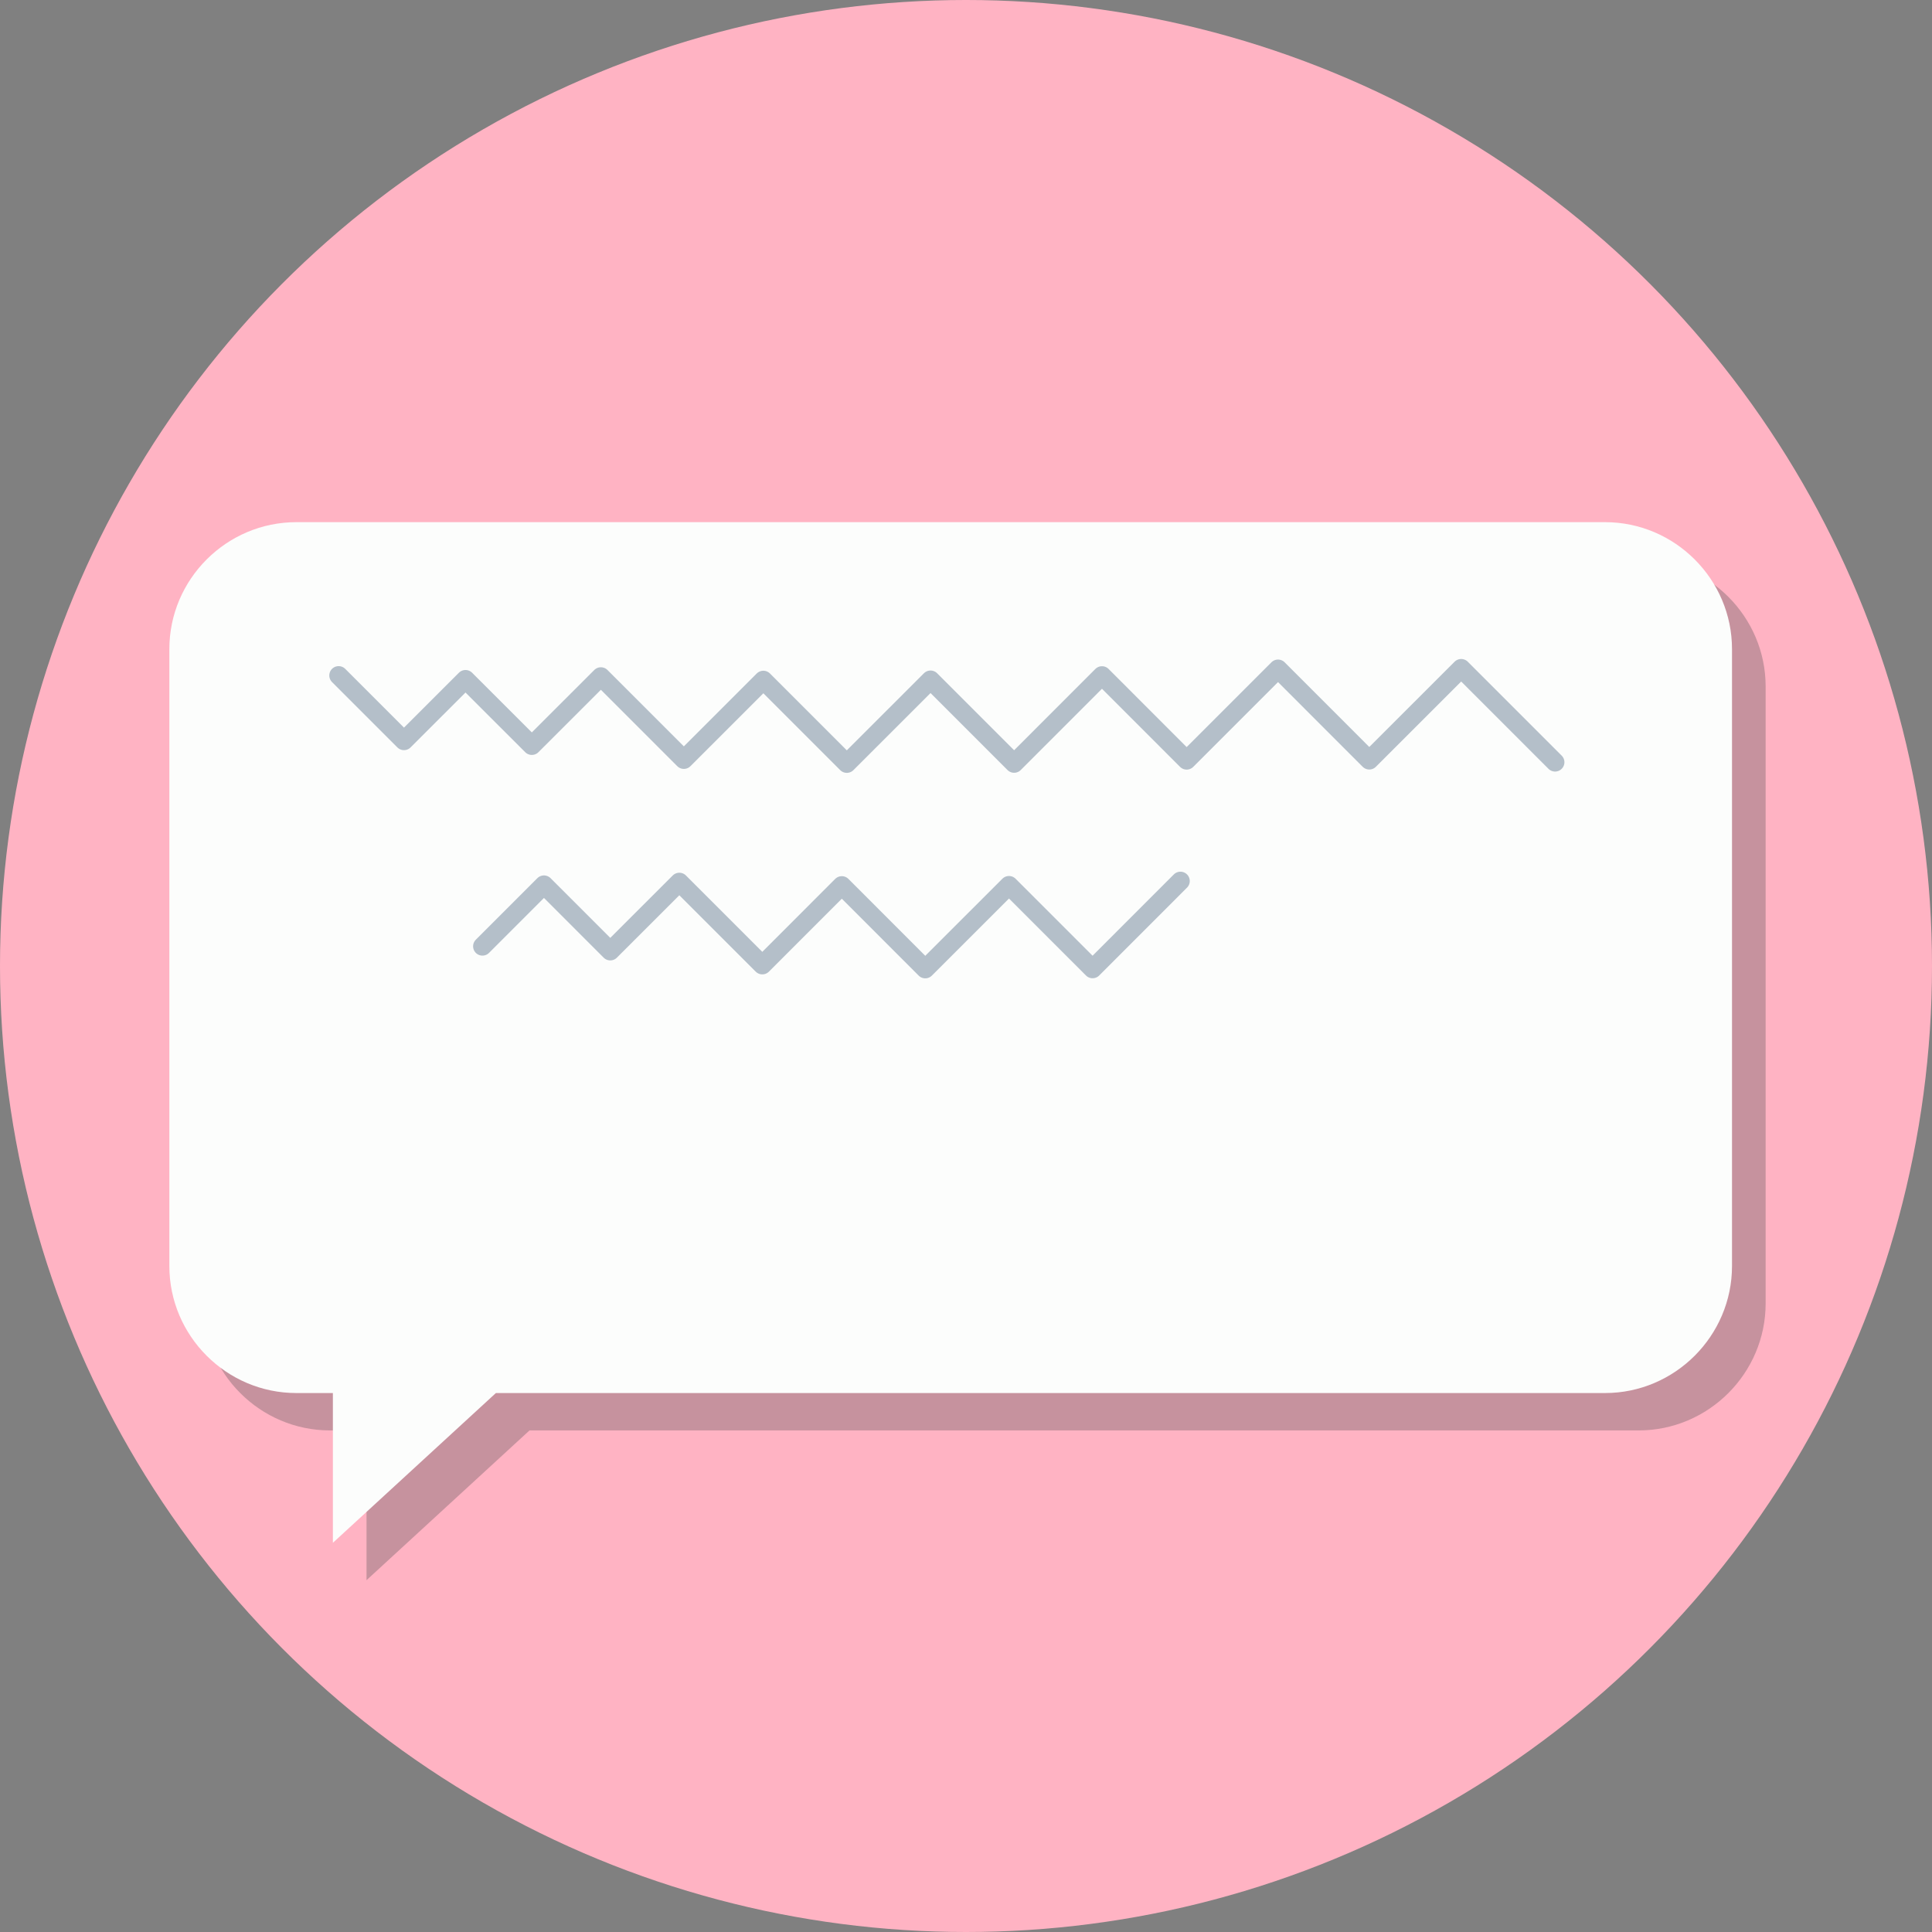 <?xml version="1.0" encoding="UTF-8"?><svg id="Layer_2" xmlns="http://www.w3.org/2000/svg" xmlns:xlink="http://www.w3.org/1999/xlink" viewBox="0 0 444 444"><rect x="0" y="0" width="444" height="444" fill="#808080" stroke="none"/><defs><style>.cls-1,.cls-2{fill:none;}.cls-3{clip-path:url(#clippath);}.cls-4{fill:#fcfdfc;}.cls-5{fill:#ffb3c3;}.cls-6{fill:#4d4d4f;isolation:isolate;opacity:.32;}.cls-2{stroke:#b4bfc9;stroke-linecap:round;stroke-linejoin:round;stroke-width:4.29px;}</style><clipPath id="clippath"><circle class="cls-1" cx="222" cy="222" r="222"/></clipPath></defs><g id="Layer_1-2"><g class="cls-3"><g><polyline class="cls-5" points="0 0 444 0 444 444 0 444"/><path id="_221701808" class="cls-6" d="M376.59,328.73H121.69l-18.73,17.21-18.73,17.21v-34.42h-8.4c-16.05,0-29.18-13.13-29.18-29.19V157.77c0-16.05,13.13-29.18,29.18-29.18H376.59c16.05,0,29.18,13.13,29.18,29.18v141.77c0,16.05-13.13,29.19-29.18,29.19Z"/><path id="_221701808-2" class="cls-4" d="M368.86,320.14H113.96l-18.73,17.21-18.73,17.21v-34.42h-8.4c-16.05,0-29.18-13.13-29.18-29.19V149.18c0-16.05,13.13-29.18,29.18-29.18H368.86c16.05,0,29.18,13.13,29.18,29.18v141.77c0,16.05-13.13,29.19-29.18,29.19Z"/><polyline class="cls-2" points="77.82 155.23 92.84 170.25 106.98 156.12 122.22 171.35 138.09 155.49 157.16 174.56 175.43 156.29 194.61 175.47 213.85 156.24 233.06 175.45 253.25 155.25 272.71 174.72 293.71 153.72 314.68 174.7 335.8 153.59 357.38 175.17"/><polyline class="cls-2" points="110.87 217.47 125.01 203.33 140.25 218.57 156.12 202.71 175.19 221.78 193.46 203.5 212.64 222.69 231.88 203.46 251.09 222.67 271.28 202.47"/></g></g></g></svg>